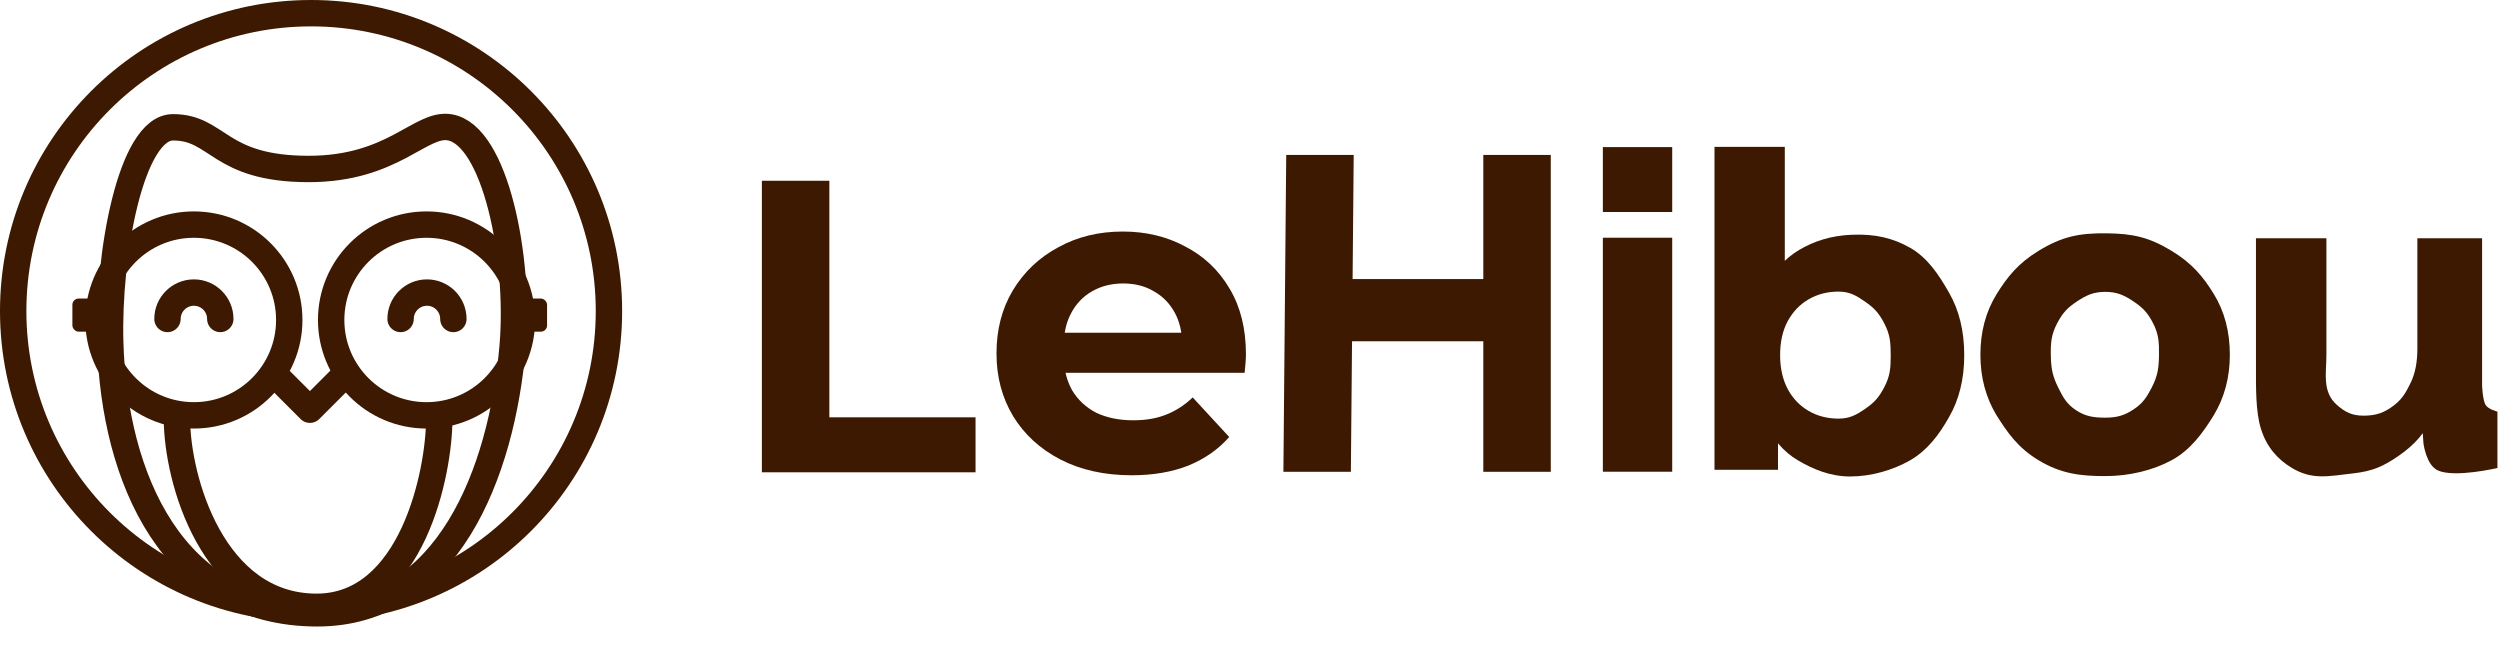 <svg width="112" height="29" viewBox="0 0 112 29" fill="none" xmlns="http://www.w3.org/2000/svg">
<path d="M19.68 18.736C19.68 21.176 18.46 27.185 14.183 27.185C9.534 27.185 7.926 21.476 7.926 18.736" stroke="#3C1900" stroke-width="1.182" stroke-linecap="round" stroke-linejoin="round"/>
<path d="M20.142 5.703C18.835 5.486 17.62 7.57 13.832 7.57C9.771 7.57 9.793 5.703 7.752 5.703C5.861 5.703 4.825 11.423 4.938 15.343C5.114 21.449 7.752 27.477 14.214 27.477C20.002 27.477 22.483 21.256 22.969 15.489C23.296 11.605 22.204 6.046 20.142 5.703Z" stroke="#3C1900" stroke-width="1.182" stroke-linejoin="round"/>
<path d="M12.23 16.701L13.884 18.355L15.538 16.701" stroke="#3C1900" stroke-width="1.182" stroke-linejoin="round"/>
<path d="M17.946 14.29C17.946 13.637 18.475 13.108 19.128 13.107C19.782 13.107 20.311 13.637 20.311 14.29" stroke="#3C1900" stroke-width="1.182" stroke-linecap="round" stroke-linejoin="round"/>
<path d="M7.503 14.29C7.503 13.637 8.032 13.108 8.686 13.107C9.339 13.107 9.869 13.637 9.869 14.29" stroke="#3C1900" stroke-width="1.182" stroke-linecap="round" stroke-linejoin="round"/>
<circle cx="19.109" cy="14.335" r="4.273" stroke="#3C1900" stroke-width="1.182"/>
<circle cx="8.686" cy="14.335" r="4.273" stroke="#3C1900" stroke-width="1.182"/>
<circle cx="13.936" cy="13.936" r="13.345" stroke="#3C1900" stroke-width="1.182"/>
<rect x="3.243" y="13.375" width="1.483" height="1.483" rx="0.278" fill="#3C1900"/>
<rect x="23.026" y="13.375" width="1.483" height="1.483" rx="0.278" fill="#3C1900"/>
<path d="M105.424 21.207C104.313 21.333 103.591 21.517 102.665 20.957C102.046 20.582 101.545 20.036 101.288 19.204C101.048 18.429 101.067 17.353 101.067 16.325V10.674H104.223V15.897C104.223 16.727 104.023 17.546 104.692 18.14C105.068 18.473 105.382 18.621 105.884 18.622C106.441 18.623 106.823 18.495 107.275 18.14C107.654 17.842 107.802 17.539 108.001 17.142C108.199 16.733 108.298 16.226 108.298 15.618V10.674H111.198V17.268C111.198 17.268 111.22 17.923 111.354 18.14C111.479 18.343 111.885 18.441 111.885 18.441V20.966C111.885 20.966 109.961 21.419 109.21 21.073C108.687 20.832 108.569 19.85 108.569 19.85L108.447 17.923L108.948 18.723C108.614 19.416 108.19 19.912 107.471 20.413C106.767 20.903 106.276 21.111 105.424 21.207Z" fill="#3C1900"/>
<path d="M94.319 21.329C93.235 21.329 92.356 21.239 91.327 20.619C90.402 20.062 89.932 19.379 89.441 18.598C88.961 17.803 88.722 16.902 88.722 15.893C88.722 14.872 88.961 13.971 89.441 13.189C89.932 12.395 90.422 11.79 91.327 11.238C92.376 10.598 93.145 10.438 94.374 10.452C95.553 10.465 96.28 10.627 97.288 11.238C98.191 11.785 98.7 12.389 99.179 13.171C99.658 13.952 99.897 14.86 99.897 15.893C99.897 16.902 99.658 17.803 99.179 18.598C98.7 19.379 98.133 20.165 97.288 20.619C96.444 21.073 95.391 21.329 94.319 21.329ZM94.319 18.711C94.811 18.711 95.161 18.625 95.591 18.337C95.998 18.065 96.166 17.807 96.392 17.373C96.665 16.848 96.716 16.485 96.723 15.893C96.729 15.326 96.711 14.97 96.45 14.465C96.219 14.02 96.008 13.79 95.591 13.511C95.155 13.219 94.844 13.077 94.319 13.076C93.791 13.075 93.478 13.219 93.038 13.511C92.618 13.789 92.406 14.02 92.17 14.465C91.895 14.983 91.866 15.352 91.877 15.938C91.888 16.514 91.956 16.858 92.213 17.373C92.435 17.816 92.585 18.095 92.996 18.371C93.439 18.668 93.828 18.711 94.319 18.711Z" fill="#3C1900"/>
<path d="M82.881 21.346C81.977 21.346 81.201 21.008 80.551 20.626C79.902 20.244 79.406 19.665 79.062 18.888C78.718 18.099 78.546 17.106 78.546 15.909C78.546 14.7 78.725 13.707 79.081 12.931C79.45 12.154 79.959 11.575 80.609 11.193C81.258 10.811 82.019 10.552 82.982 10.516C84.015 10.477 84.802 10.664 85.566 11.097C86.342 11.53 86.865 12.313 87.311 13.102C87.769 13.892 87.998 14.827 87.998 15.909C87.998 16.979 87.769 17.908 87.311 18.697C86.865 19.486 86.342 20.18 85.566 20.626C84.802 21.058 83.848 21.346 82.881 21.346ZM76.809 21.046V6.58H79.959V12.854L79.597 15.89L79.654 18.945V21.046H76.809ZM82.365 18.754C82.862 18.754 83.158 18.592 83.572 18.307C83.975 18.029 84.175 17.801 84.404 17.368C84.677 16.854 84.706 16.491 84.704 15.909C84.703 15.333 84.674 14.974 84.404 14.465C84.175 14.032 83.974 13.806 83.572 13.526C83.158 13.237 82.862 13.064 82.365 13.064C81.869 13.064 81.423 13.179 81.029 13.408C80.634 13.637 80.322 13.962 80.093 14.382C79.864 14.802 79.749 15.311 79.749 15.909C79.749 16.495 79.864 17.004 80.093 17.437C80.322 17.857 80.634 18.182 81.029 18.411C81.423 18.64 81.869 18.754 82.365 18.754Z" fill="#3C1900"/>
<path d="M71.808 10.65L71.808 21.133H74.915L74.915 10.65H71.808Z" fill="#3C1900"/>
<path d="M71.808 6.59L71.808 9.498H74.915L74.915 6.59H71.808Z" fill="#3C1900"/>
<path d="M66.452 6.941H69.475V21.137H66.452V6.941ZM60.519 21.137H57.496L57.623 6.941H60.646L60.519 21.137ZM66.676 15.29H60.295L60.312 12.502H66.693L66.676 15.29Z" fill="#3C1900"/>
<path d="M34.132 21.159V8.098H37.155V18.696H43.704V21.159H34.132Z" fill="#3C1900"/>
<path d="M50.694 21.292C49.485 21.292 48.42 21.056 47.501 20.583C46.594 20.11 45.891 19.466 45.392 18.651C44.892 17.823 44.643 16.884 44.643 15.833C44.643 14.768 44.886 13.829 45.372 13.014C45.871 12.186 46.548 11.543 47.402 11.083C48.256 10.61 49.222 10.373 50.299 10.373C51.337 10.373 52.27 10.596 53.098 11.043C53.939 11.477 54.603 12.107 55.089 12.935C55.575 13.75 55.818 14.729 55.818 15.872C55.818 15.99 55.812 16.128 55.798 16.286C55.785 16.431 55.772 16.569 55.759 16.7H47.146V14.906H54.143L52.96 15.438C52.96 14.887 52.849 14.407 52.625 14C52.402 13.592 52.093 13.277 51.699 13.054C51.305 12.817 50.845 12.699 50.319 12.699C49.794 12.699 49.327 12.817 48.92 13.054C48.526 13.277 48.217 13.599 47.993 14.019C47.77 14.427 47.658 14.913 47.658 15.478V15.951C47.658 16.529 47.783 17.042 48.033 17.488C48.295 17.922 48.657 18.257 49.117 18.494C49.59 18.717 50.142 18.829 50.772 18.829C51.337 18.829 51.83 18.743 52.251 18.572C52.684 18.402 53.078 18.145 53.433 17.804L55.069 19.578C54.583 20.13 53.972 20.557 53.236 20.859C52.5 21.148 51.653 21.292 50.694 21.292Z" fill="#3C1900"/>
</svg>
